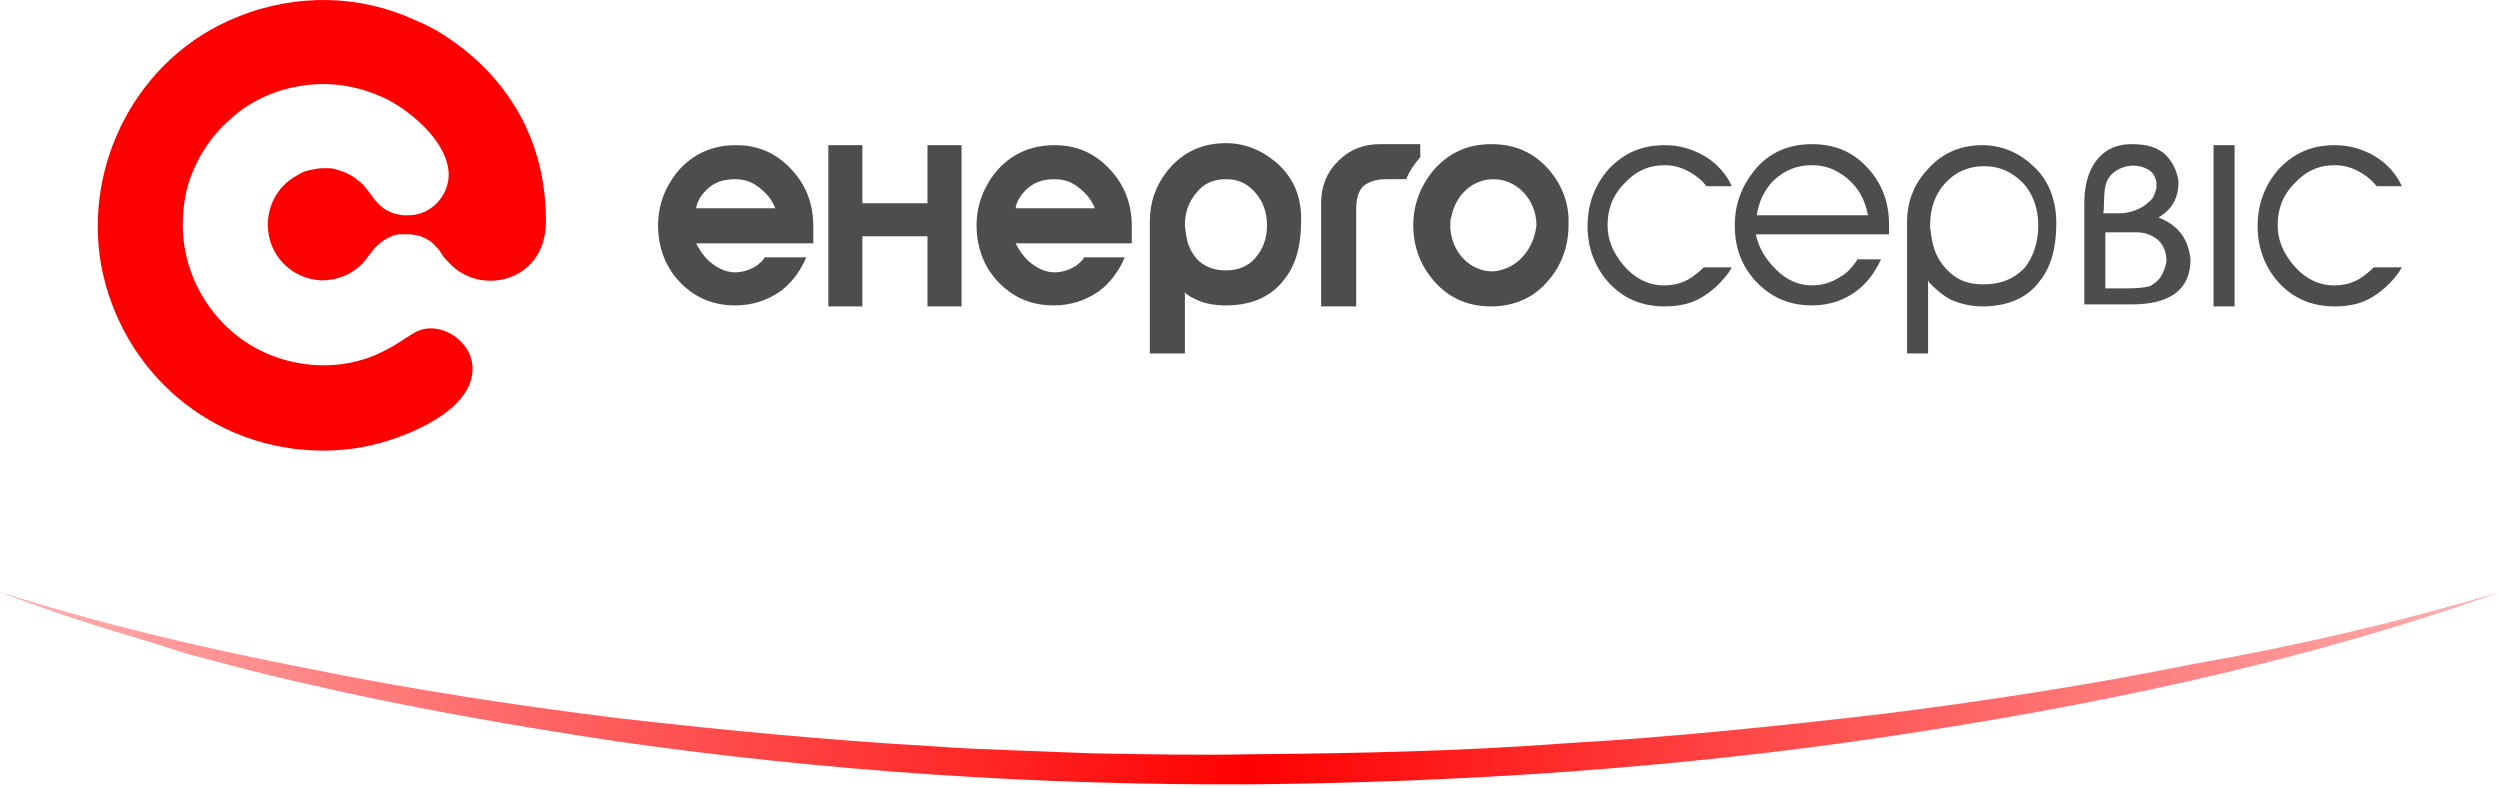 <?xml version="1.0" encoding="UTF-8"?> <svg xmlns="http://www.w3.org/2000/svg" width="200" height="63" viewBox="0 0 200 63" fill="none"><path fill-rule="evenodd" clip-rule="evenodd" d="M43.671 17.862C43.751 11.292 40.626 6.084 35.498 2.798C34.777 2.318 33.975 1.917 33.174 1.596C28.847 -0.407 23.719 -0.567 18.991 1.356C10.979 4.561 6.652 13.135 8.094 21.228C9.697 29.721 16.908 36.051 25.882 36.051C28.286 36.051 30.45 35.571 32.613 34.689C41.908 30.843 36.539 24.994 33.334 26.516C32.052 27.237 31.732 27.638 30.129 28.359C26.283 30.042 21.395 29.241 18.19 26.196C16.507 24.593 15.306 22.51 14.825 20.106C14.504 18.503 14.584 16.821 14.905 15.298C15.466 13.055 16.748 10.971 18.43 9.529C20.514 7.606 23.318 6.725 25.882 6.725C27.886 6.725 29.648 7.285 31.091 8.007C33.014 9.048 35.818 11.372 35.898 13.936C35.898 15.699 34.456 17.221 32.693 17.221C32.613 17.221 32.373 17.221 32.213 17.221C31.652 17.141 31.411 17.061 30.93 16.821C29.809 16.18 29.648 15.138 28.527 14.337L28.447 14.257C28.286 14.177 28.126 14.016 27.886 13.936C27.805 13.856 27.645 13.856 27.565 13.776C27.325 13.696 27.084 13.616 26.844 13.536C26.604 13.455 26.363 13.455 26.043 13.455C25.802 13.455 25.482 13.455 25.161 13.536C24.68 13.616 24.28 13.696 23.799 14.016C21.956 14.978 21.075 17.061 21.555 19.064C22.036 20.987 23.719 22.35 25.722 22.43C27.004 22.43 28.126 21.949 28.927 21.148C29.408 20.667 29.729 20.026 30.209 19.625C30.53 19.305 30.93 19.064 31.331 18.904C31.491 18.824 31.732 18.744 31.972 18.744C32.052 18.744 32.132 18.744 32.213 18.744C32.293 18.744 32.373 18.744 32.533 18.744C32.613 18.744 32.693 18.744 32.773 18.744C33.014 18.744 33.334 18.824 33.655 18.904C34.056 19.064 34.536 19.305 34.857 19.705C35.097 19.946 35.257 20.186 35.418 20.427C35.498 20.587 35.658 20.747 35.818 20.907C38.302 23.792 43.591 22.59 43.671 17.862Z" fill="#FF0000"></path><path fill-rule="evenodd" clip-rule="evenodd" d="M102.163 13.055C100.961 12.013 99.599 11.452 98.076 11.452C96.153 11.452 94.631 12.173 93.429 13.616C92.467 14.818 91.986 16.18 91.986 17.702V17.782V28.279H94.791V23.391C94.871 23.471 94.871 23.471 94.951 23.552C95.111 23.632 95.272 23.792 95.512 23.872C96.233 24.273 97.115 24.433 98.076 24.433C100.159 24.433 101.762 23.712 102.804 22.27C103.685 21.148 104.086 19.625 104.086 17.782C104.166 15.859 103.525 14.257 102.163 13.055ZM100.4 20.667C99.839 21.308 99.038 21.628 98.076 21.628C97.355 21.628 96.714 21.468 96.153 21.067C95.592 20.667 95.272 20.106 95.031 19.465C94.871 18.904 94.791 18.023 94.791 18.023C94.791 16.981 95.111 16.1 95.752 15.378C96.313 14.657 97.115 14.337 98.076 14.337C99.038 14.337 99.759 14.657 100.4 15.378C101.041 16.1 101.361 16.981 101.361 18.023C101.361 19.064 101.041 19.946 100.4 20.667Z" fill="#4D4D4D"></path><path fill-rule="evenodd" clip-rule="evenodd" d="M152.646 28.279H154.248V22.43L154.328 22.59C154.328 22.59 155.13 23.471 156.011 23.952C156.732 24.273 157.614 24.513 158.575 24.513C160.658 24.513 162.261 23.792 163.222 22.43C164.104 21.308 164.505 19.786 164.505 17.863C164.505 15.94 163.864 14.337 162.581 13.215C161.46 12.173 160.097 11.613 158.575 11.613C156.732 11.613 155.21 12.334 154.088 13.696L154.008 13.776C153.046 14.898 152.565 16.26 152.565 17.702V17.863V17.943V28.279H152.646ZM158.655 22.75C157.694 22.75 156.812 22.51 156.171 21.949C155.53 21.468 154.969 20.667 154.729 19.866C154.489 19.145 154.408 18.103 154.408 18.103V18.023C154.408 16.661 154.809 15.539 155.61 14.657C156.412 13.776 157.453 13.295 158.735 13.295C160.017 13.295 160.979 13.776 161.86 14.657C162.662 15.539 163.062 16.741 163.062 18.023C163.062 19.385 162.662 20.587 161.94 21.468C161.059 22.35 160.017 22.75 158.655 22.75Z" fill="#4D4D4D"></path><path fill-rule="evenodd" clip-rule="evenodd" d="M61.138 20.667C60.978 20.907 60.737 21.068 60.577 21.228C60.096 21.548 59.455 21.789 58.814 21.789C58.093 21.789 57.372 21.468 56.651 20.827C56.25 20.427 55.93 19.946 55.689 19.465H65.064V18.103C65.064 16.34 64.504 14.818 63.302 13.536C62.1 12.254 60.657 11.613 58.895 11.613C56.971 11.613 55.369 12.334 54.167 13.776C53.205 14.978 52.645 16.42 52.645 18.023C52.645 19.866 53.286 21.468 54.487 22.67C55.689 23.872 57.132 24.433 58.814 24.433C60.177 24.433 61.379 24.032 62.42 23.311C63.302 22.67 64.023 21.709 64.504 20.587H61.138V20.667ZM56.491 15.218C57.132 14.577 57.853 14.337 58.814 14.337C59.616 14.337 60.257 14.577 60.898 15.138C61.379 15.539 61.779 16.02 62.02 16.661H55.689C55.77 16.1 56.09 15.619 56.491 15.218Z" fill="#4D4D4D"></path><path fill-rule="evenodd" clip-rule="evenodd" d="M86.699 20.667C86.538 20.907 86.298 21.068 86.138 21.228C85.657 21.548 85.016 21.789 84.375 21.789C83.654 21.789 82.933 21.468 82.212 20.827C81.811 20.427 81.49 19.946 81.25 19.465H90.545V18.103C90.545 16.34 89.984 14.818 88.782 13.536C87.58 12.254 86.138 11.613 84.375 11.613C82.452 11.613 80.849 12.334 79.647 13.776C78.686 14.978 78.125 16.42 78.125 18.023C78.125 19.866 78.766 21.468 79.968 22.67C81.17 23.872 82.612 24.433 84.295 24.433C85.657 24.433 86.859 24.032 87.901 23.311C88.782 22.67 89.503 21.709 89.984 20.587H86.699V20.667ZM82.051 15.218C82.692 14.577 83.413 14.337 84.375 14.337C85.176 14.337 85.817 14.577 86.458 15.138C86.939 15.539 87.34 16.02 87.58 16.661H81.25C81.33 16.1 81.651 15.619 82.051 15.218Z" fill="#4D4D4D"></path><path fill-rule="evenodd" clip-rule="evenodd" d="M136.299 21.388C135.978 21.709 135.658 21.949 135.337 22.189C134.616 22.67 133.895 22.831 133.094 22.831C131.892 22.831 130.77 22.27 129.889 21.228C129.007 20.186 128.606 19.145 128.606 18.023C128.606 16.741 129.007 15.619 129.969 14.657C130.85 13.696 131.892 13.215 133.174 13.215C133.975 13.215 134.696 13.456 135.337 13.856C135.738 14.097 136.139 14.417 136.459 14.818L136.539 14.898H138.542L138.302 14.417C137.821 13.616 137.18 12.975 136.379 12.494C135.417 11.933 134.376 11.613 133.174 11.613C131.331 11.613 129.889 12.254 128.687 13.536C127.565 14.818 127.004 16.34 127.004 18.103C127.004 19.786 127.565 21.308 128.606 22.51C129.808 23.872 131.331 24.513 133.174 24.513C134.376 24.513 135.337 24.273 136.139 23.792C136.94 23.311 137.661 22.67 138.302 21.789L138.542 21.388C138.462 21.388 136.539 21.388 136.299 21.388Z" fill="#4D4D4D"></path><path fill-rule="evenodd" clip-rule="evenodd" d="M189.904 21.388C189.584 21.709 189.263 21.949 188.943 22.189C188.222 22.67 187.5 22.831 186.699 22.831C185.497 22.831 184.375 22.27 183.494 21.228C182.613 20.186 182.212 19.145 182.212 18.023C182.212 16.741 182.613 15.619 183.574 14.657C184.456 13.696 185.497 13.215 186.779 13.215C187.581 13.215 188.302 13.456 188.943 13.856C189.343 14.097 189.744 14.417 190.065 14.818L190.145 14.898H192.148L191.907 14.417C191.427 13.616 190.786 12.975 189.984 12.494C189.023 11.933 187.981 11.613 186.779 11.613C184.936 11.613 183.494 12.254 182.292 13.536C181.17 14.818 180.609 16.34 180.609 18.103C180.609 19.786 181.17 21.308 182.212 22.51C183.414 23.872 184.936 24.513 186.779 24.513C187.981 24.513 188.943 24.273 189.744 23.792C190.545 23.311 191.266 22.67 191.907 21.789L192.148 21.388C192.068 21.388 190.145 21.388 189.904 21.388Z" fill="#4D4D4D"></path><path fill-rule="evenodd" clip-rule="evenodd" d="M148.558 20.827C148.157 21.388 147.757 21.869 147.276 22.109C146.555 22.59 145.834 22.83 144.952 22.83C143.91 22.83 142.949 22.43 142.067 21.548C141.266 20.747 140.705 19.866 140.465 18.744H146.715H151.122V17.943C151.122 16.18 150.561 14.657 149.359 13.375C148.157 12.093 146.715 11.532 144.952 11.532C143.029 11.532 141.426 12.254 140.305 13.696C139.343 14.898 138.782 16.34 138.782 18.023C138.782 19.946 139.423 21.468 140.625 22.67C141.827 23.872 143.269 24.433 144.952 24.433C146.314 24.433 147.516 24.032 148.478 23.311C149.359 22.67 150 21.789 150.481 20.747H148.558V20.827ZM141.907 14.417C142.789 13.616 143.75 13.215 144.952 13.215C145.994 13.215 146.875 13.536 147.757 14.257C148.638 14.978 149.199 15.939 149.439 17.221H140.545C140.705 16.1 141.186 15.138 141.907 14.417Z" fill="#4D4D4D"></path><path fill-rule="evenodd" clip-rule="evenodd" d="M74.199 16.26H68.991V11.613H66.267V24.513H68.991V18.904H74.199V24.513H76.924V11.613H74.199V16.26Z" fill="#4D4D4D"></path><path d="M178.766 11.613H177.083V24.513H178.766V11.613Z" fill="#4D4D4D"></path><path fill-rule="evenodd" clip-rule="evenodd" d="M113.623 12.574V11.532H110.418C109.136 11.532 108.014 11.933 107.133 12.814C107.133 12.814 107.053 12.814 107.053 12.895C107.053 12.895 107.053 12.975 106.972 12.975C106.091 13.856 105.69 14.978 105.69 16.26V24.513H108.495V16.741C108.495 15.939 108.655 15.298 109.056 14.898C109.456 14.577 110.017 14.337 110.899 14.337H112.501C112.742 13.696 113.142 13.135 113.623 12.574Z" fill="#4D4D4D"></path><path fill-rule="evenodd" clip-rule="evenodd" d="M123.878 13.536C122.676 12.173 121.153 11.532 119.311 11.532C117.468 11.532 116.025 12.173 114.823 13.455C113.702 14.738 113.061 16.26 113.061 18.023C113.061 19.705 113.621 21.228 114.743 22.51C115.945 23.872 117.468 24.513 119.311 24.513C121.153 24.513 122.756 23.792 123.878 22.43C124.92 21.228 125.48 19.705 125.48 18.023C125.561 16.34 125 14.818 123.878 13.536ZM120.673 21.388C120.272 21.548 119.871 21.709 119.391 21.709C117.548 21.709 116.105 20.106 116.025 18.183C116.025 18.103 116.025 18.103 116.025 18.023C116.025 17.782 116.025 17.542 116.105 17.382C116.426 15.619 117.788 14.337 119.471 14.337C121.394 14.337 122.916 16.02 122.916 18.023C122.756 19.545 121.875 20.827 120.673 21.388Z" fill="#4D4D4D"></path><path fill-rule="evenodd" clip-rule="evenodd" d="M172.837 17.462L172.677 17.382L172.837 17.302C173.718 16.741 174.279 15.859 174.279 14.577C174.199 13.536 173.558 12.574 172.997 12.173C172.516 11.853 171.955 11.532 170.513 11.532C167.949 11.532 166.747 13.616 166.747 16.18C166.747 17.863 166.747 24.353 166.747 24.353H170.513C173.638 24.353 175.241 23.151 175.241 20.747C175.08 19.225 174.359 18.103 172.837 17.462ZM168.43 14.898C168.67 13.536 170.513 12.814 171.795 13.536C172.276 13.776 172.436 14.177 172.516 14.577C172.516 14.657 172.516 14.738 172.516 14.818C172.516 14.898 172.516 14.898 172.516 14.978C172.516 15.138 172.436 15.298 172.356 15.539C172.276 15.779 172.116 16.02 171.875 16.18C171.234 16.821 170.193 17.061 169.632 17.061C169.311 17.061 168.27 17.061 168.27 17.061C168.27 17.061 168.27 17.061 168.27 16.981C168.35 16.901 168.269 15.619 168.43 14.898ZM172.837 22.189C172.596 22.51 172.276 22.75 171.955 22.911C171.555 22.991 170.994 23.071 170.193 23.071H168.51H168.43V22.991V18.664V18.584H168.51H170.914C171.635 18.584 172.196 18.824 172.677 19.225C173.077 19.625 173.318 20.186 173.318 20.907C173.237 21.388 173.077 21.789 172.837 22.189Z" fill="#4D4D4D"></path><path d="M200 47.364C184.054 53.053 167.388 56.498 150.641 58.982C133.894 61.466 116.907 62.588 100 62.748C83.013 62.828 66.106 61.707 49.279 59.303C40.865 58.021 32.532 56.578 24.279 54.655C22.195 54.175 20.192 53.694 18.109 53.133L15.064 52.332L12.019 51.37C7.933 50.168 3.926 48.886 0 47.364C8.093 49.928 16.266 51.851 24.519 53.453C32.772 55.136 41.106 56.418 49.519 57.46C57.933 58.421 66.266 59.223 74.68 59.703C76.763 59.864 78.846 59.944 81.01 60.024L87.34 60.264C91.587 60.344 95.753 60.425 100 60.344C108.413 60.264 116.827 60.104 125.24 59.463C133.654 58.982 142.067 58.101 150.401 57.139C158.734 56.098 167.067 54.816 175.401 53.133C183.654 51.691 191.907 49.767 200 47.364Z" fill="url(#paint0_linear_89_390)"></path><defs><linearGradient id="paint0_linear_89_390" x1="-0.427" y1="55.065" x2="200.381" y2="55.065" gradientUnits="userSpaceOnUse"><stop stop-color="#FF0000" stop-opacity="0.3"></stop><stop offset="0.5" stop-color="#FF0000"></stop><stop offset="1" stop-color="#FF0000" stop-opacity="0.3"></stop></linearGradient></defs></svg> 